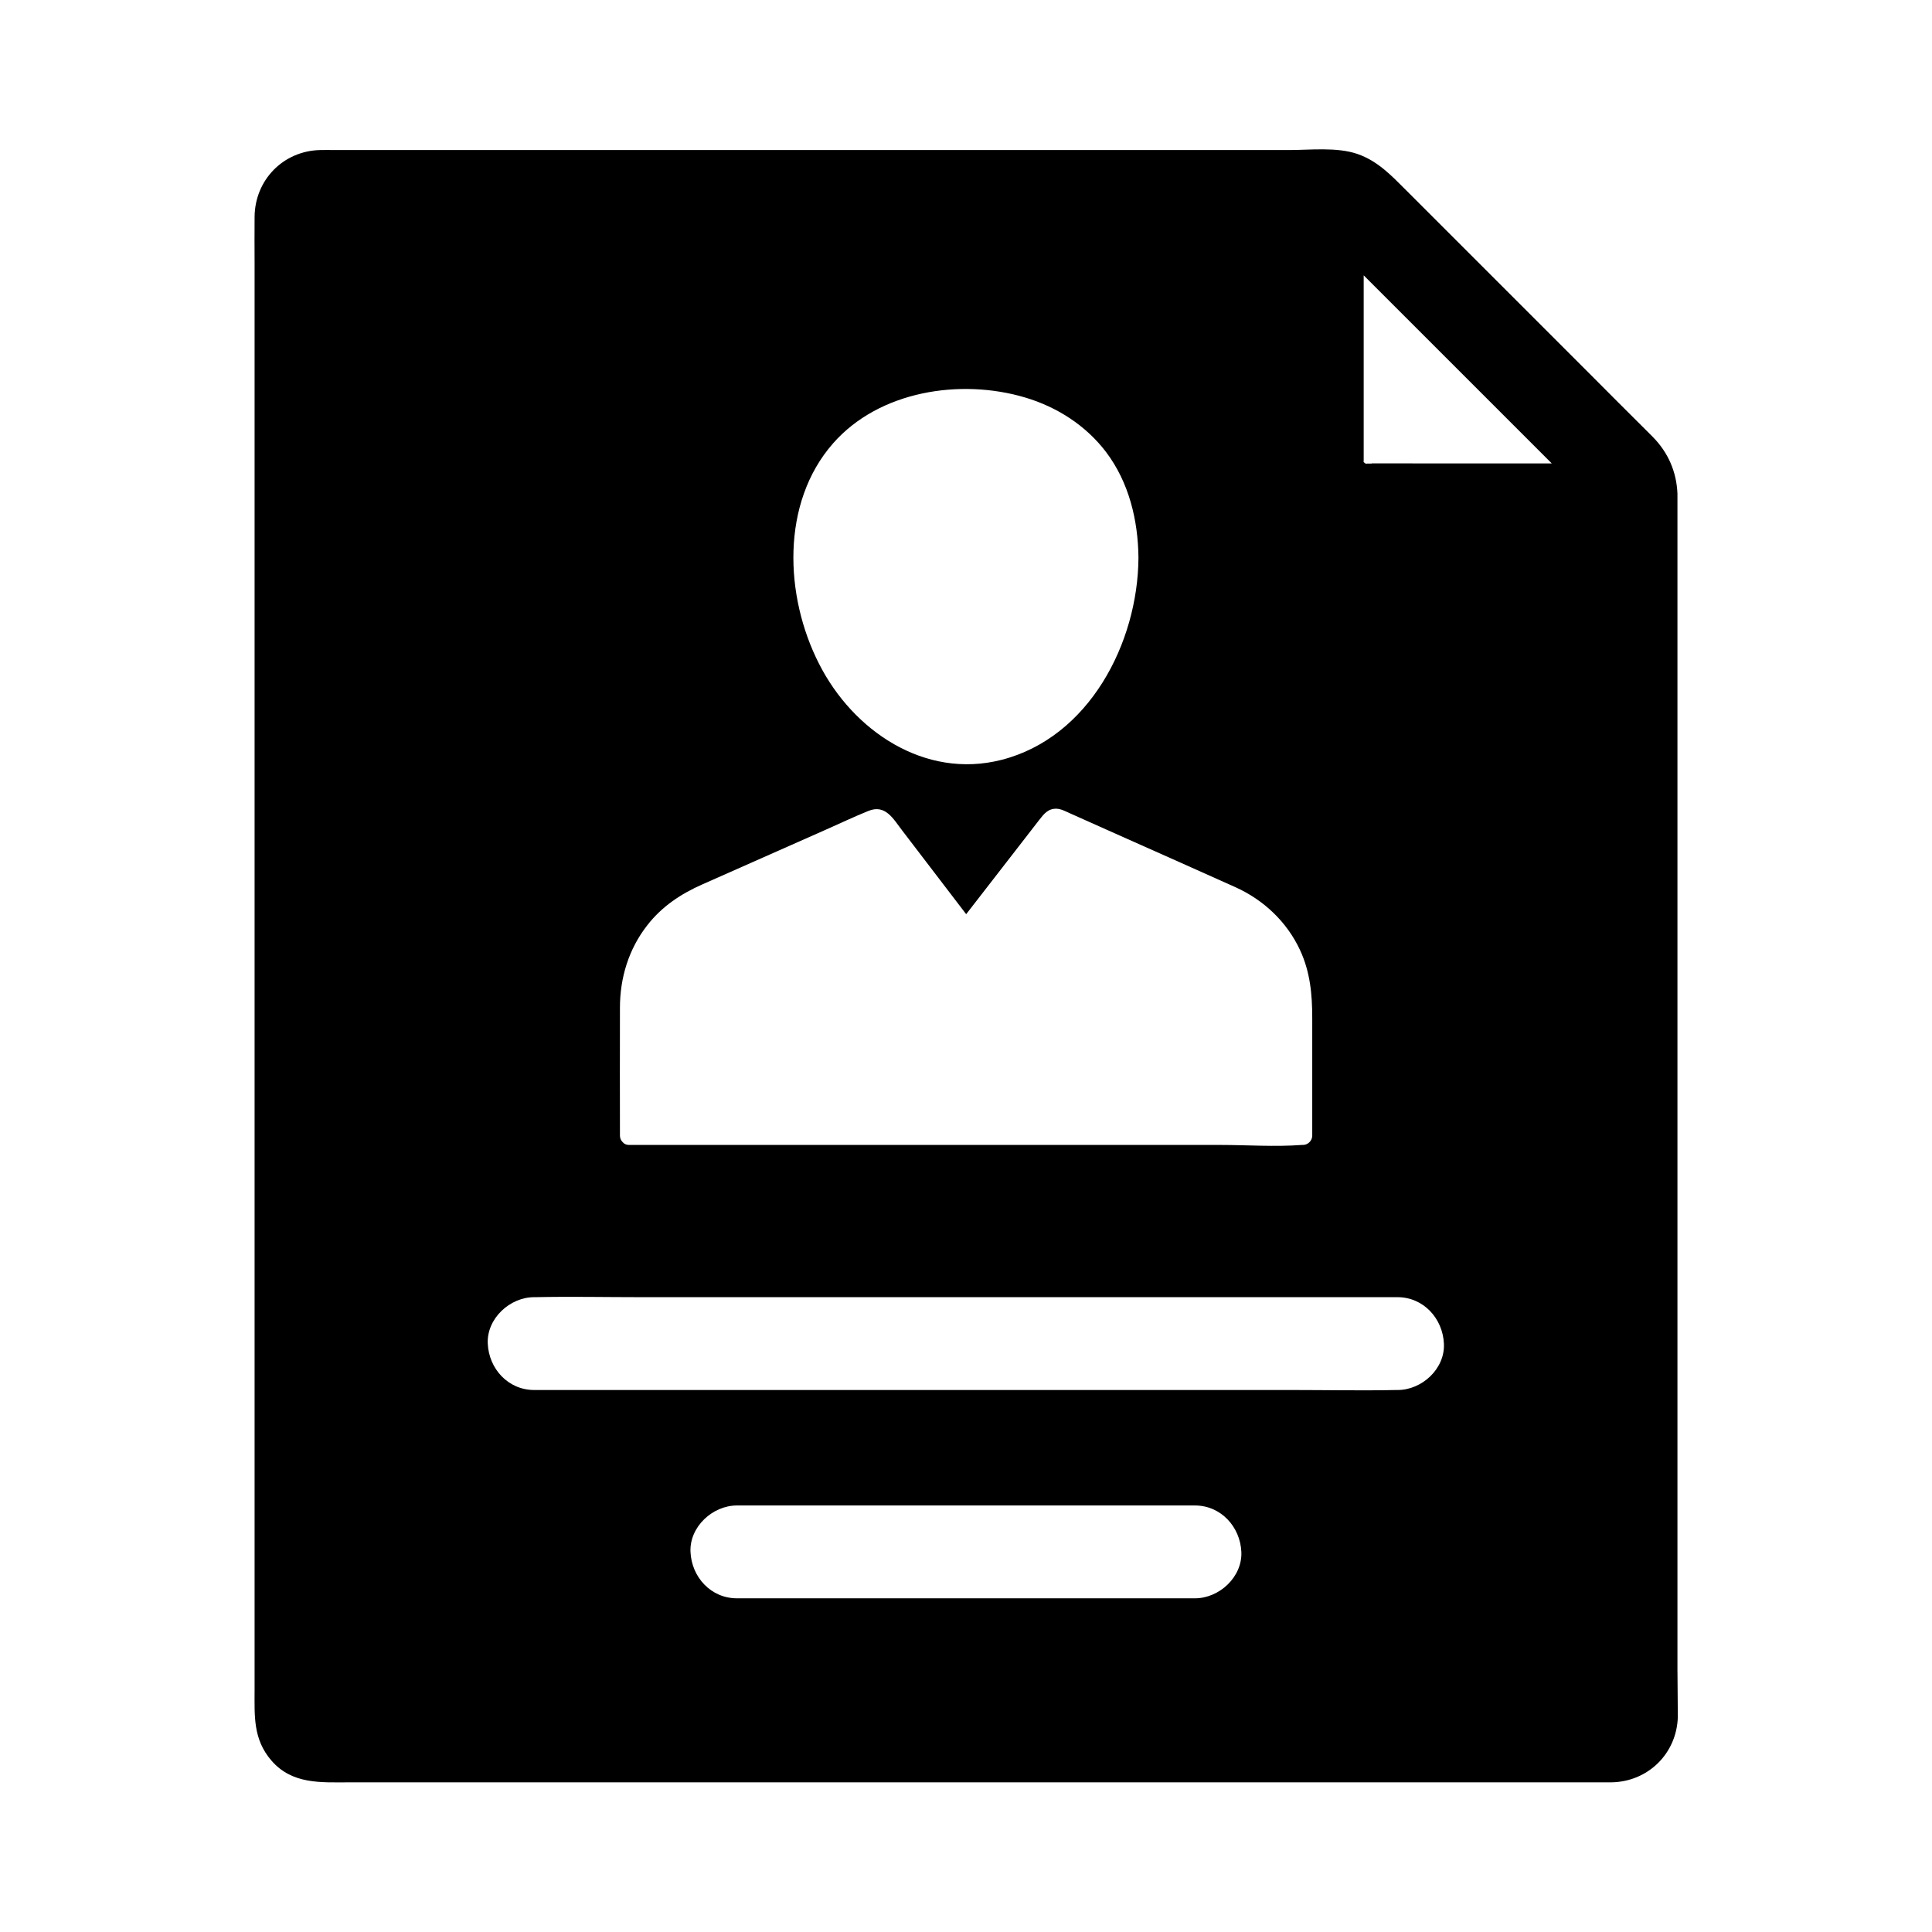 <?xml version="1.0" encoding="UTF-8"?>
<!-- Uploaded to: ICON Repo, www.svgrepo.com, Generator: ICON Repo Mixer Tools -->
<svg fill="#000000" width="800px" height="800px" version="1.1" viewBox="144 144 512 512" xmlns="http://www.w3.org/2000/svg">
 <path d="m588.54 587.01v-311.83-0.395c-0.246-5.758-2.461-10.875-6.543-15.008l-2.805-2.805c-4.231-4.184-8.414-8.414-12.645-12.645-12.152-12.152-24.305-24.305-36.508-36.508-4.527-4.527-9.055-9.055-13.578-13.578-3.836-3.836-7.379-7.578-12.742-9.445-5.461-1.871-12.496-1.031-18.203-1.031h-252.84c-1.277 0-2.609-0.051-3.887 0-9.742 0.246-17.219 7.922-17.32 17.664-0.051 4.184 0 8.363 0 12.547v377.96c0 6.742-0.441 12.941 4.43 18.598 5.512 6.394 13.137 5.805 20.566 5.805h329.84 4.625c9.742-0.098 17.418-7.578 17.711-17.32 0.004-3.988-0.094-8.023-0.094-12.008zm-223.77-325.51c12.203-13.922 33.75-17.27 50.922-12.152 8.414 2.508 16.039 7.379 21.402 14.414 6.102 8.07 8.512 18.105 8.609 28.043v0.051c-0.148 22.535-13.086 47.625-36.359 53.531-20.32 5.164-39.359-7.773-48.316-25.535-9.098-17.859-10.129-42.559 3.742-58.352zm-56.48 149.57c0-7.922 2.312-15.547 7.231-21.844 3.887-5.019 8.953-8.363 14.66-10.875 10.922-4.82 21.844-9.691 32.766-14.516 3.691-1.625 7.379-3.394 11.168-4.922 4.574-1.871 6.641 2.164 9.004 5.215 5.656 7.379 11.266 14.762 16.926 22.141 6.445-8.316 12.891-16.629 19.336-24.945 1.23-1.574 2.363-3.102 4.676-3 1.23 0.051 2.508 0.789 3.641 1.277 4.625 2.066 9.25 4.133 13.875 6.199 9.938 4.43 19.926 8.855 29.863 13.332 7.43 3.344 13.629 9.199 17.074 16.629 2.707 5.805 3.246 11.758 3.246 18.055v31.145c0 1.328-1.133 2.461-2.461 2.461h-0.297c-7.133 0.543-14.516 0-21.695 0l-156.55 0.004c-0.738 0-1.328-0.246-1.672-0.688l-0.051-0.051s-0.051 0-0.051-0.051c-0.395-0.395-0.688-0.934-0.688-1.672 0-11.363-0.047-22.629 0-33.895zm152.38 156.5h-121.38c-6.887 0-12.004-5.609-12.301-12.301-0.297-6.641 5.856-12.301 12.301-12.301h121.38c6.887 0 12.004 5.656 12.301 12.301 0.297 6.644-5.852 12.301-12.297 12.301zm53.727-55.203h-0.395c-9.25 0.195-18.5 0-27.75 0h-200.69c-6.887 0-12.004-5.609-12.301-12.301-0.297-6.641 5.856-12.301 12.301-12.301h0.395c9.25-0.195 18.5 0 27.75 0h200.64c6.887 0 12.004 5.656 12.301 12.301 0.344 6.644-5.805 12.301-12.25 12.301zm-6.891-245.51h-0.984-0.195-0.051c0.051 0 0.051 0.051-0.098 0 0.148 0.098 0.098 0.098-0.098 0h-0.098v0.051l-0.051-0.051c-0.098 0-0.195 0-0.344-0.051h0.297l-0.051-0.051c-0.098-0.051-0.148-0.051-0.246-0.098 0.051 0 0.098 0.051 0.148 0.051-0.051-0.051-0.098-0.098-0.148-0.098 0 0 0.051 0 0.051 0.051l-0.098-0.098c0 0.051 0.051 0.051 0.051 0.098 0 0-0.098-0.051-0.148-0.148l-0.051-0.051v0.148-0.195c-0.148-0.148-0.195-0.246 0-0.051v-0.098c-0.098-0.246-0.098-0.297 0-0.098v0-0.195-49.004l49.84 49.84-47.727-0.004z"/>
</svg>